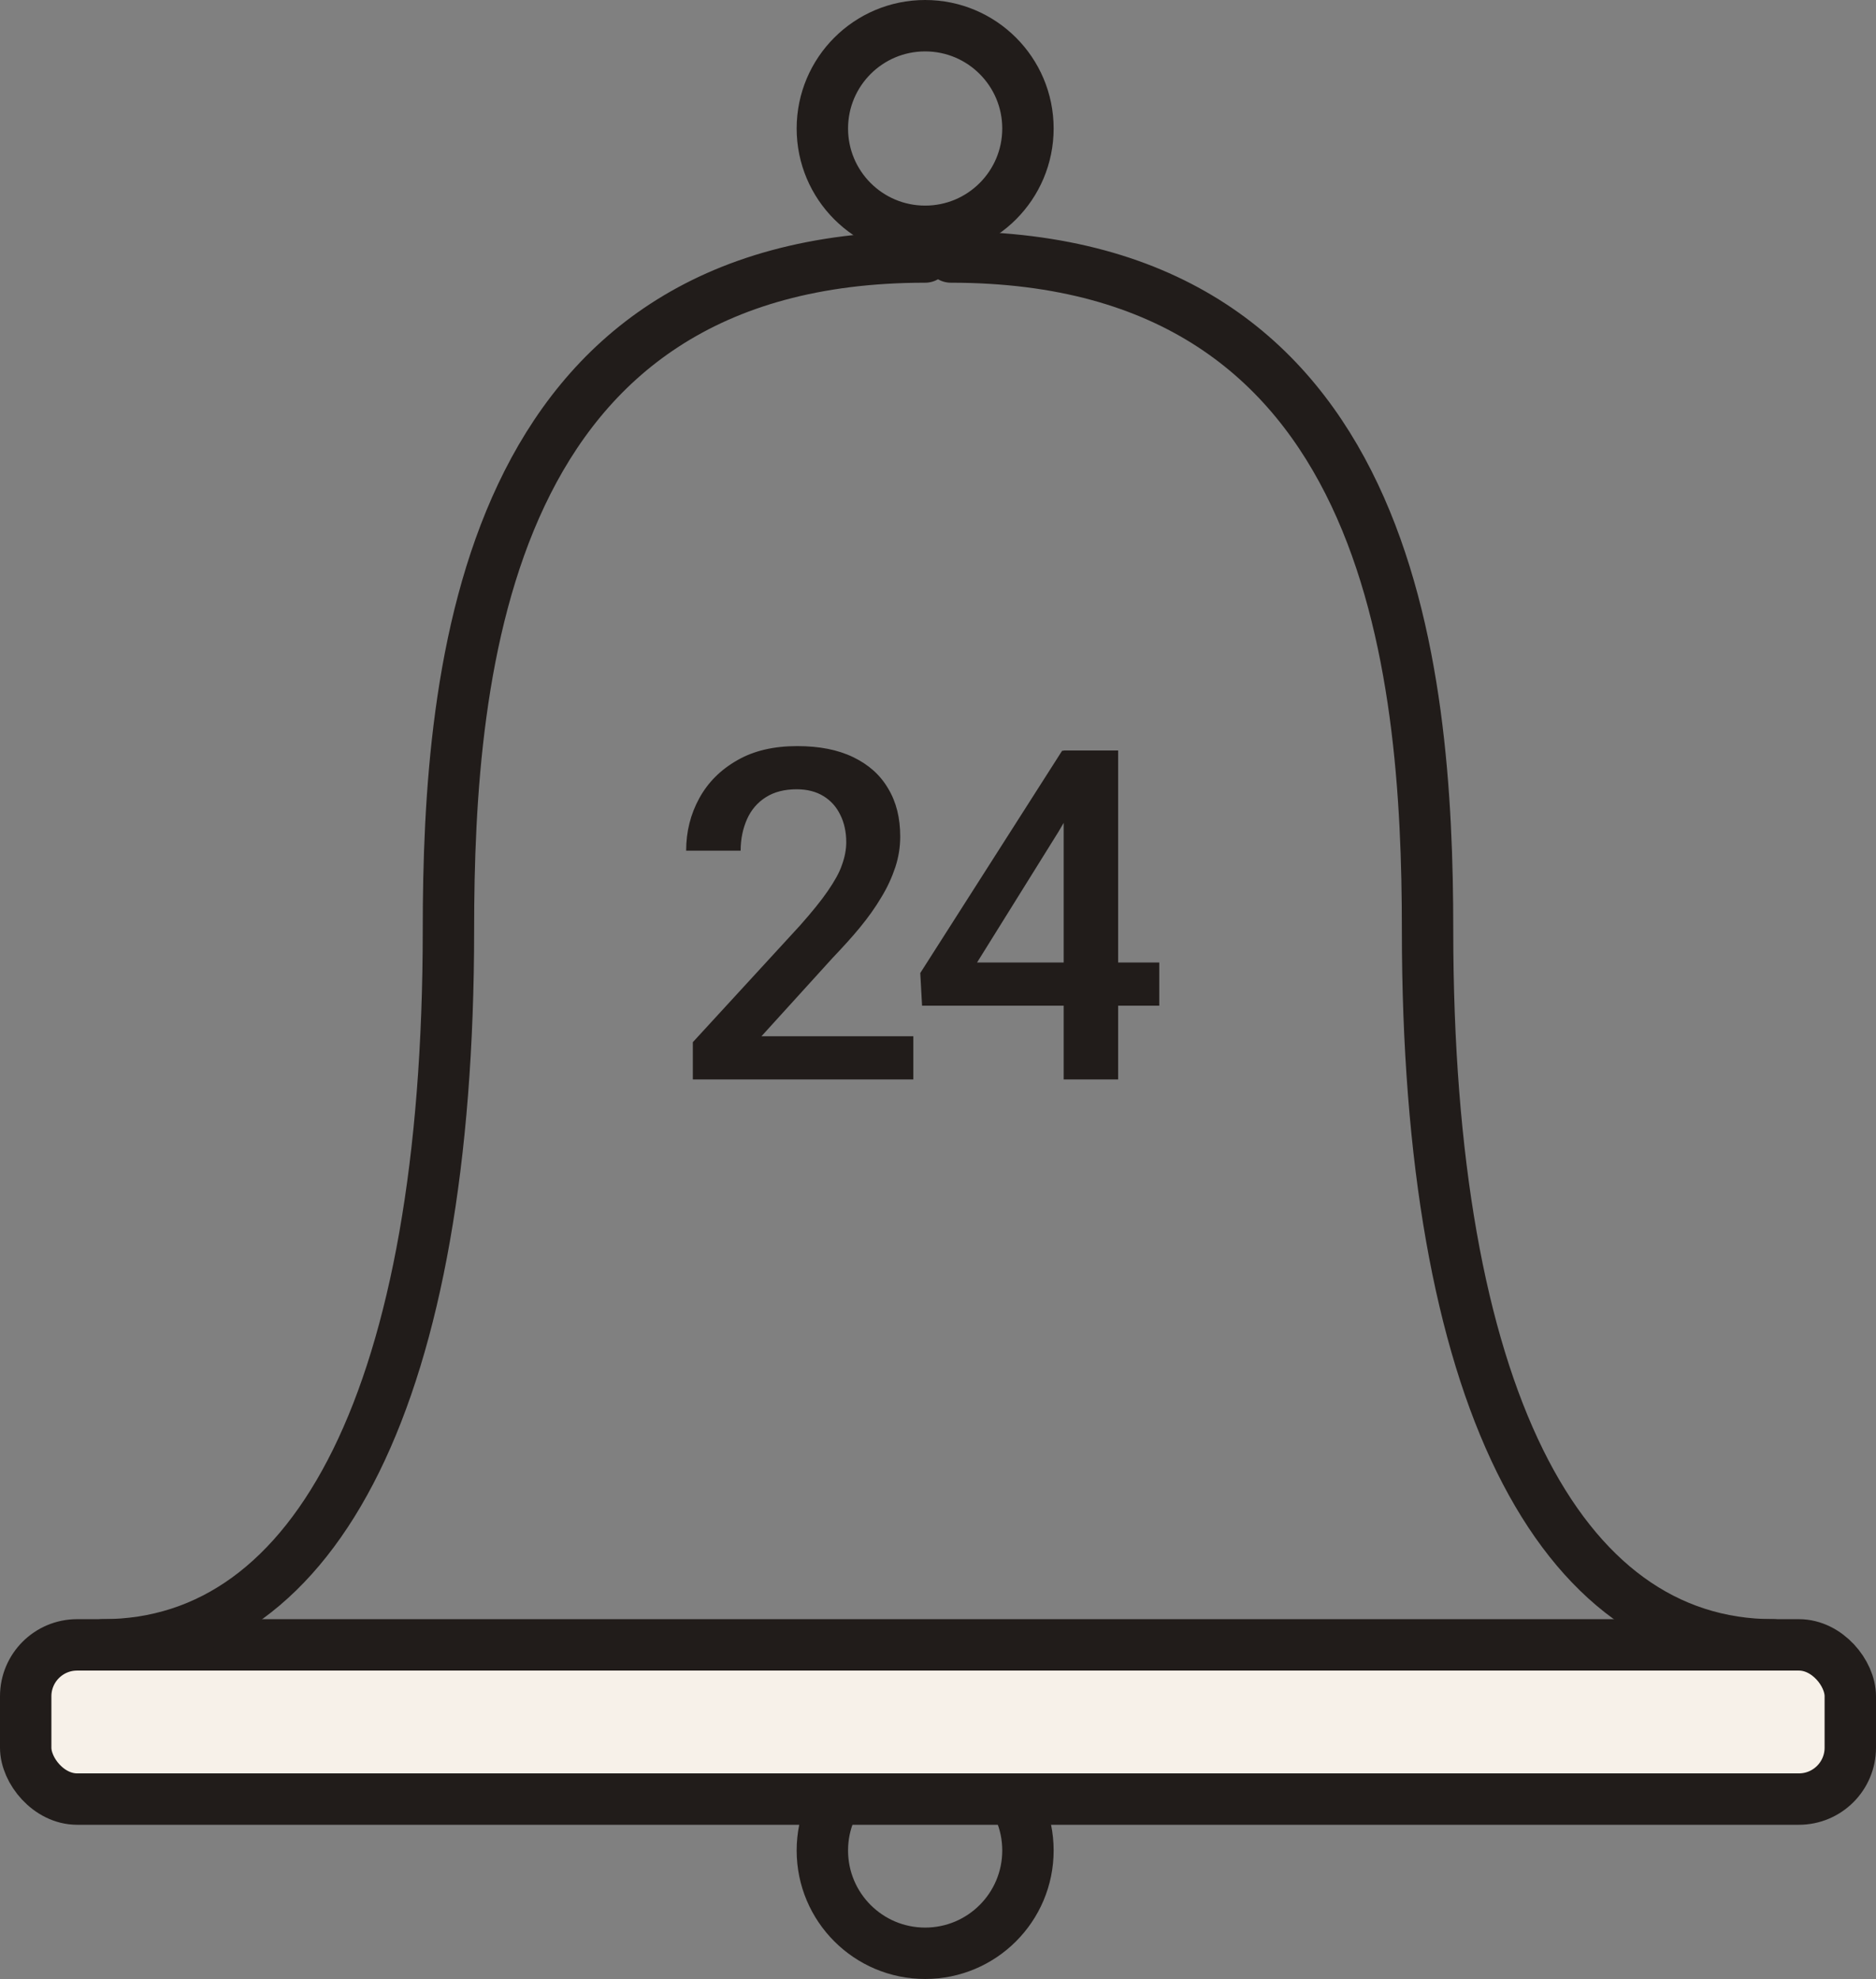 <?xml version="1.0" encoding="UTF-8"?> <svg xmlns="http://www.w3.org/2000/svg" id="_Слой_1" data-name=" Слой 1" viewBox="0 0 73 77"><rect x="0" y="0" width="73" height="77" fill="#808080" stroke="none"/><defs><style> .cls-1 { fill: #f7f1e9; stroke-linejoin: round; } .cls-1, .cls-2, .cls-3 { stroke: #211c1a; stroke-width: 2px; } .cls-2, .cls-3 { fill: none; } .cls-4 { fill: #211c1a; } .cls-3 { stroke-linecap: round; } </style></defs><circle class="cls-2" cx="36" cy="72" r="4"></circle><rect class="cls-1" x="1" y="64" width="71" height="6" rx="2" ry="2"></rect><path class="cls-3" d="M36,10c-17.16,0-18.55,15.95-18.55,26.18,0,18-5.1,27.82-13.45,27.82"></path><path class="cls-3" d="M37,10c17.16,0,18.55,15.95,18.55,26.18,0,18,5.1,27.82,13.45,27.82"></path><circle class="cls-2" cx="36" cy="5" r="4"></circle><path class="cls-4" d="M35.54,40.31v1.69h-8.58v-1.45l4.17-4.54c.46-.52.82-.96,1.08-1.34.26-.38.45-.71.55-1.01.11-.3.17-.6.17-.89,0-.4-.08-.76-.23-1.06-.15-.31-.36-.55-.65-.73s-.64-.27-1.05-.27c-.47,0-.87.1-1.2.31-.32.2-.57.49-.73.85-.16.36-.25.77-.25,1.23h-2.12c0-.74.17-1.42.51-2.04s.83-1.11,1.48-1.48c.64-.37,1.42-.55,2.33-.55.86,0,1.58.14,2.18.43s1.05.69,1.36,1.22c.32.53.47,1.15.47,1.87,0,.4-.06.79-.19,1.19-.13.39-.31.79-.55,1.18-.23.39-.51.78-.83,1.17-.32.39-.68.78-1.06,1.18l-2.77,3.05h5.91ZM45.11,37.44v1.69h-9.23l-.07-1.27,5.52-8.65h1.7l-1.84,3.15-3.17,5.09h7.09,0ZM43.51,29.2v12.8h-2.12v-12.8h2.12Z"></path></svg> 